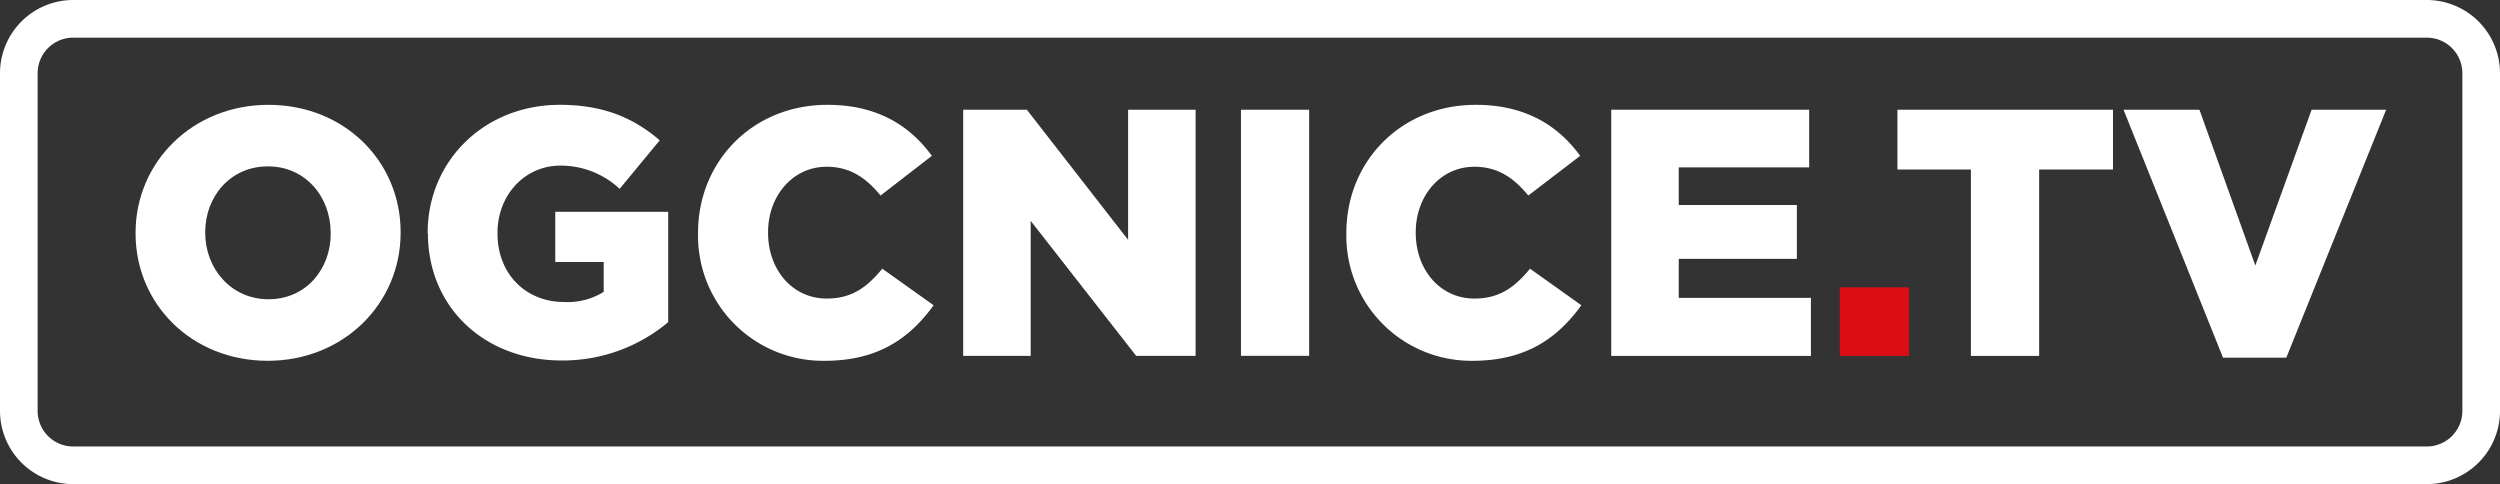 <svg id="0040114e-336f-46d8-afc3-2e9293393ded" data-name="Calque 1" xmlns="http://www.w3.org/2000/svg" xmlns:xlink="http://www.w3.org/1999/xlink" viewBox="0 0 398.5 77.17"><rect x="0" y="0" width="398.5" height="77.17" fill="#333333" stroke="none"/><defs><clipPath id="21ae3a0c-e3ac-49e4-a352-1d58e21d4446" transform="translate(-3.39 -7.65)"><polyline points="500.28 473 -95 473 -95 -483.33 500.28 -483.33" style="fill:none"/></clipPath></defs><title>ogcnice-tv</title><g style="clip-path:url(#21ae3a0c-e3ac-49e4-a352-1d58e21d4446)"><path d="M25,44.87V44.76c0-11.27,9.08-20.4,21.18-20.4s21.07,9,21.07,20.29v0.11c0,11.26-9.08,20.4-21.18,20.4S25,56.13,25,44.87m31.1,0V44.76c0-5.72-4-10.59-10-10.59s-10,4.82-10,10.48v0.11c0,5.66,4.09,10.59,10.09,10.59s9.92-4.82,9.92-10.48" transform="translate(-3.39 -7.65)" style="fill:#fff"/><path d="M71.56,44.87V44.76c0-11.43,9-20.4,21.07-20.4,6.89,0,11.77,2.07,15.92,5.66l-6.39,7.73a13.74,13.74,0,0,0-9.47-3.7c-5.66,0-10,4.71-10,10.7v0.11c0,6.39,4.43,10.93,10.65,10.93a10.83,10.83,0,0,0,6.28-1.62V49.41H91.9v-8h18V59a26.13,26.13,0,0,1-17,6.11c-12.22,0-21.3-8.41-21.3-20.29" transform="translate(-3.39 -7.65)" style="fill:#fff"/><path d="M114.66,44.87V44.76c0-11.43,8.74-20.4,20.62-20.4,8,0,13.17,3.36,16.65,8.13l-8.18,6.33c-2.24-2.75-4.82-4.59-8.57-4.59-5.49,0-9.36,4.71-9.36,10.42v0.11c0,5.88,3.87,10.48,9.36,10.48,4.09,0,6.5-1.91,8.85-4.76l8.18,5.83c-3.7,5.1-8.69,8.85-17.32,8.85a19.92,19.92,0,0,1-20.23-20.29" transform="translate(-3.39 -7.65)" style="fill:#fff"/><polygon points="153.53 17.49 163.68 17.49 179.82 38.23 179.82 17.49 190.58 17.49 190.58 56.73 181.11 56.73 164.29 35.2 164.29 56.73 153.53 56.73 153.53 17.49" style="fill:#fff"/><rect x="197.81" y="17.49" width="10.87" height="39.23" style="fill:#fff"/><path d="M218,44.87V44.76c0-11.43,8.74-20.4,20.62-20.4,8,0,13.17,3.36,16.65,8.13L247,38.82c-2.24-2.75-4.82-4.59-8.58-4.59-5.49,0-9.36,4.71-9.36,10.42v0.11c0,5.88,3.87,10.48,9.36,10.48,4.09,0,6.5-1.91,8.86-4.76l8.18,5.83c-3.7,5.1-8.69,8.85-17.32,8.85A19.92,19.92,0,0,1,218,44.87" transform="translate(-3.39 -7.65)" style="fill:#fff"/><polygon points="256.83 17.49 288.38 17.49 288.38 26.68 267.59 26.68 267.59 32.68 286.42 32.68 286.42 41.26 267.59 41.26 267.59 47.48 288.66 47.48 288.66 56.73 256.83 56.73 256.83 17.49" style="fill:#fff"/><rect x="293.26" y="45.8" width="11.04" height="10.93" style="fill:#dc0c15"/><polygon points="314.16 27.02 302.45 27.02 302.45 17.49 336.81 17.49 336.81 27.02 325.04 27.02 325.04 56.73 314.16 56.73 314.16 27.02" style="fill:#fff"/><polygon points="338.49 17.49 350.59 17.49 359.5 42.32 368.47 17.49 380.35 17.49 364.44 57.01 354.35 57.01 338.49 17.49" style="fill:#fff"/><path d="M390.22,13.65a5.67,5.67,0,0,1,5.67,5.67V73.15a5.67,5.67,0,0,1-5.67,5.67H15.06a5.67,5.67,0,0,1-5.67-5.67V19.32a5.67,5.67,0,0,1,5.67-5.67H390.22m0-6H15.06A11.68,11.68,0,0,0,3.39,19.32V73.15A11.68,11.68,0,0,0,15.06,84.82H390.22a11.68,11.68,0,0,0,11.67-11.67V19.32A11.68,11.68,0,0,0,390.22,7.65" transform="translate(-3.39 -7.65)" style="fill:#fff"/></g></svg>